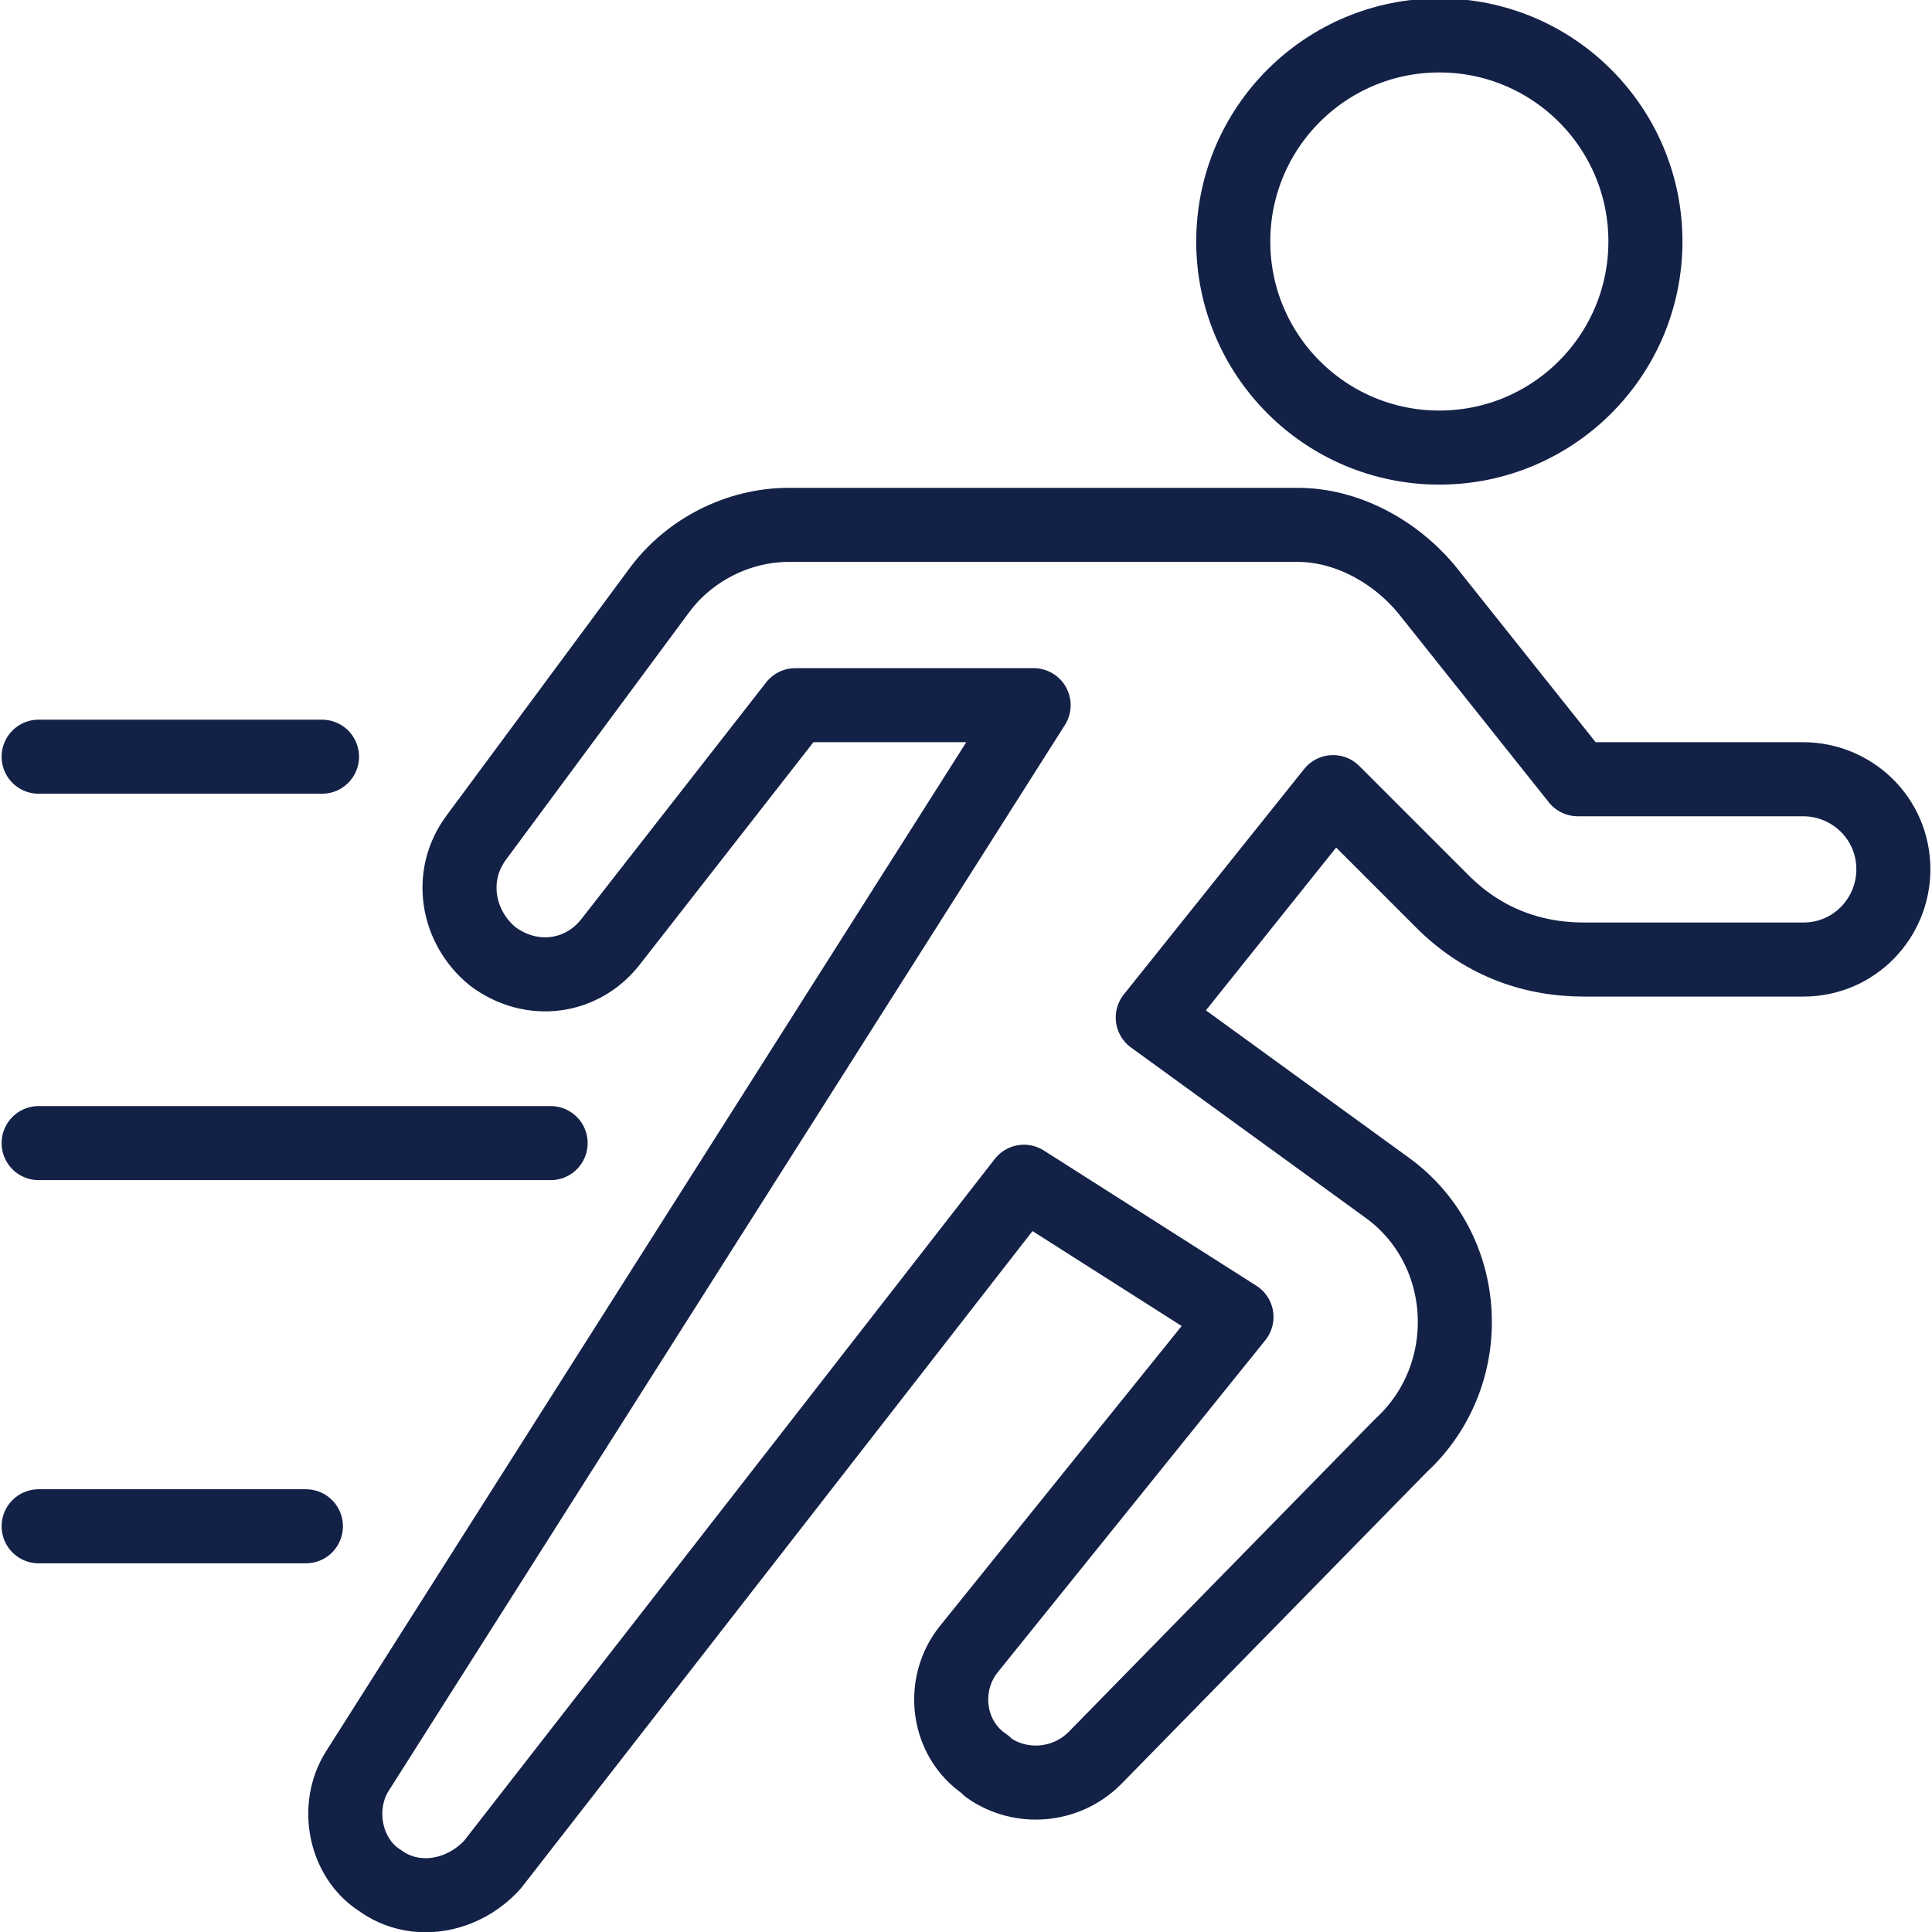<?xml version="1.0" encoding="utf-8"?>
<!-- Generator: Adobe Illustrator 25.0.0, SVG Export Plug-In . SVG Version: 6.00 Build 0)  -->
<svg version="1.1" id="SVG" xmlns="http://www.w3.org/2000/svg" xmlns:xlink="http://www.w3.org/1999/xlink" x="0px" y="0px"
	 viewBox="0 0 60 60" style="enable-background:new 0 0 60 60;" xml:space="preserve">
<style type="text/css">
	.st0{fill:none;stroke:#132147;stroke-width:2.3;stroke-linecap:round;stroke-linejoin:round;stroke-miterlimit:10;}
</style>
<g>
	<circle class="st0" cx="44.7" cy="7.5" r="6.4"/>
	<path class="st0" d="M49.2,29.8l6.8,0c1.6,0,2.8-1.3,2.8-2.8v0c0-1.6-1.3-2.8-2.8-2.8h-7l-4.7-5.9c-1-1.2-2.5-2-4-2H24.5
		c-1.6,0-3.1,0.8-4,2L14.8,26c-0.9,1.2-0.6,2.8,0.5,3.7l0,0c1.2,0.9,2.8,0.7,3.7-0.5l5.7-7.3h7.4l-21,33.1c-0.7,1.1-0.4,2.7,0.7,3.4
		l0,0c1.1,0.8,2.6,0.5,3.5-0.5l16.5-21.2l6.6,4.2l-8.3,10.3c-0.9,1.1-0.7,2.8,0.5,3.6l0.1,0.1c1,0.7,2.4,0.6,3.3-0.3l9.5-9.7
		c2.4-2.2,2.2-6.1-0.4-8l-7.3-5.3l5.6-7l3.4,3.4C46,29.2,47.5,29.8,49.2,29.8z"/>
	<line class="st0" x1="10" y1="23.5" x2="1.2" y2="23.5"/>
	<line class="st0" x1="9.5" y1="47.4" x2="1.2" y2="47.4"/>
	<line class="st0" x1="17.1" y1="35.5" x2="1.2" y2="35.5"/>
</g>
</svg>
